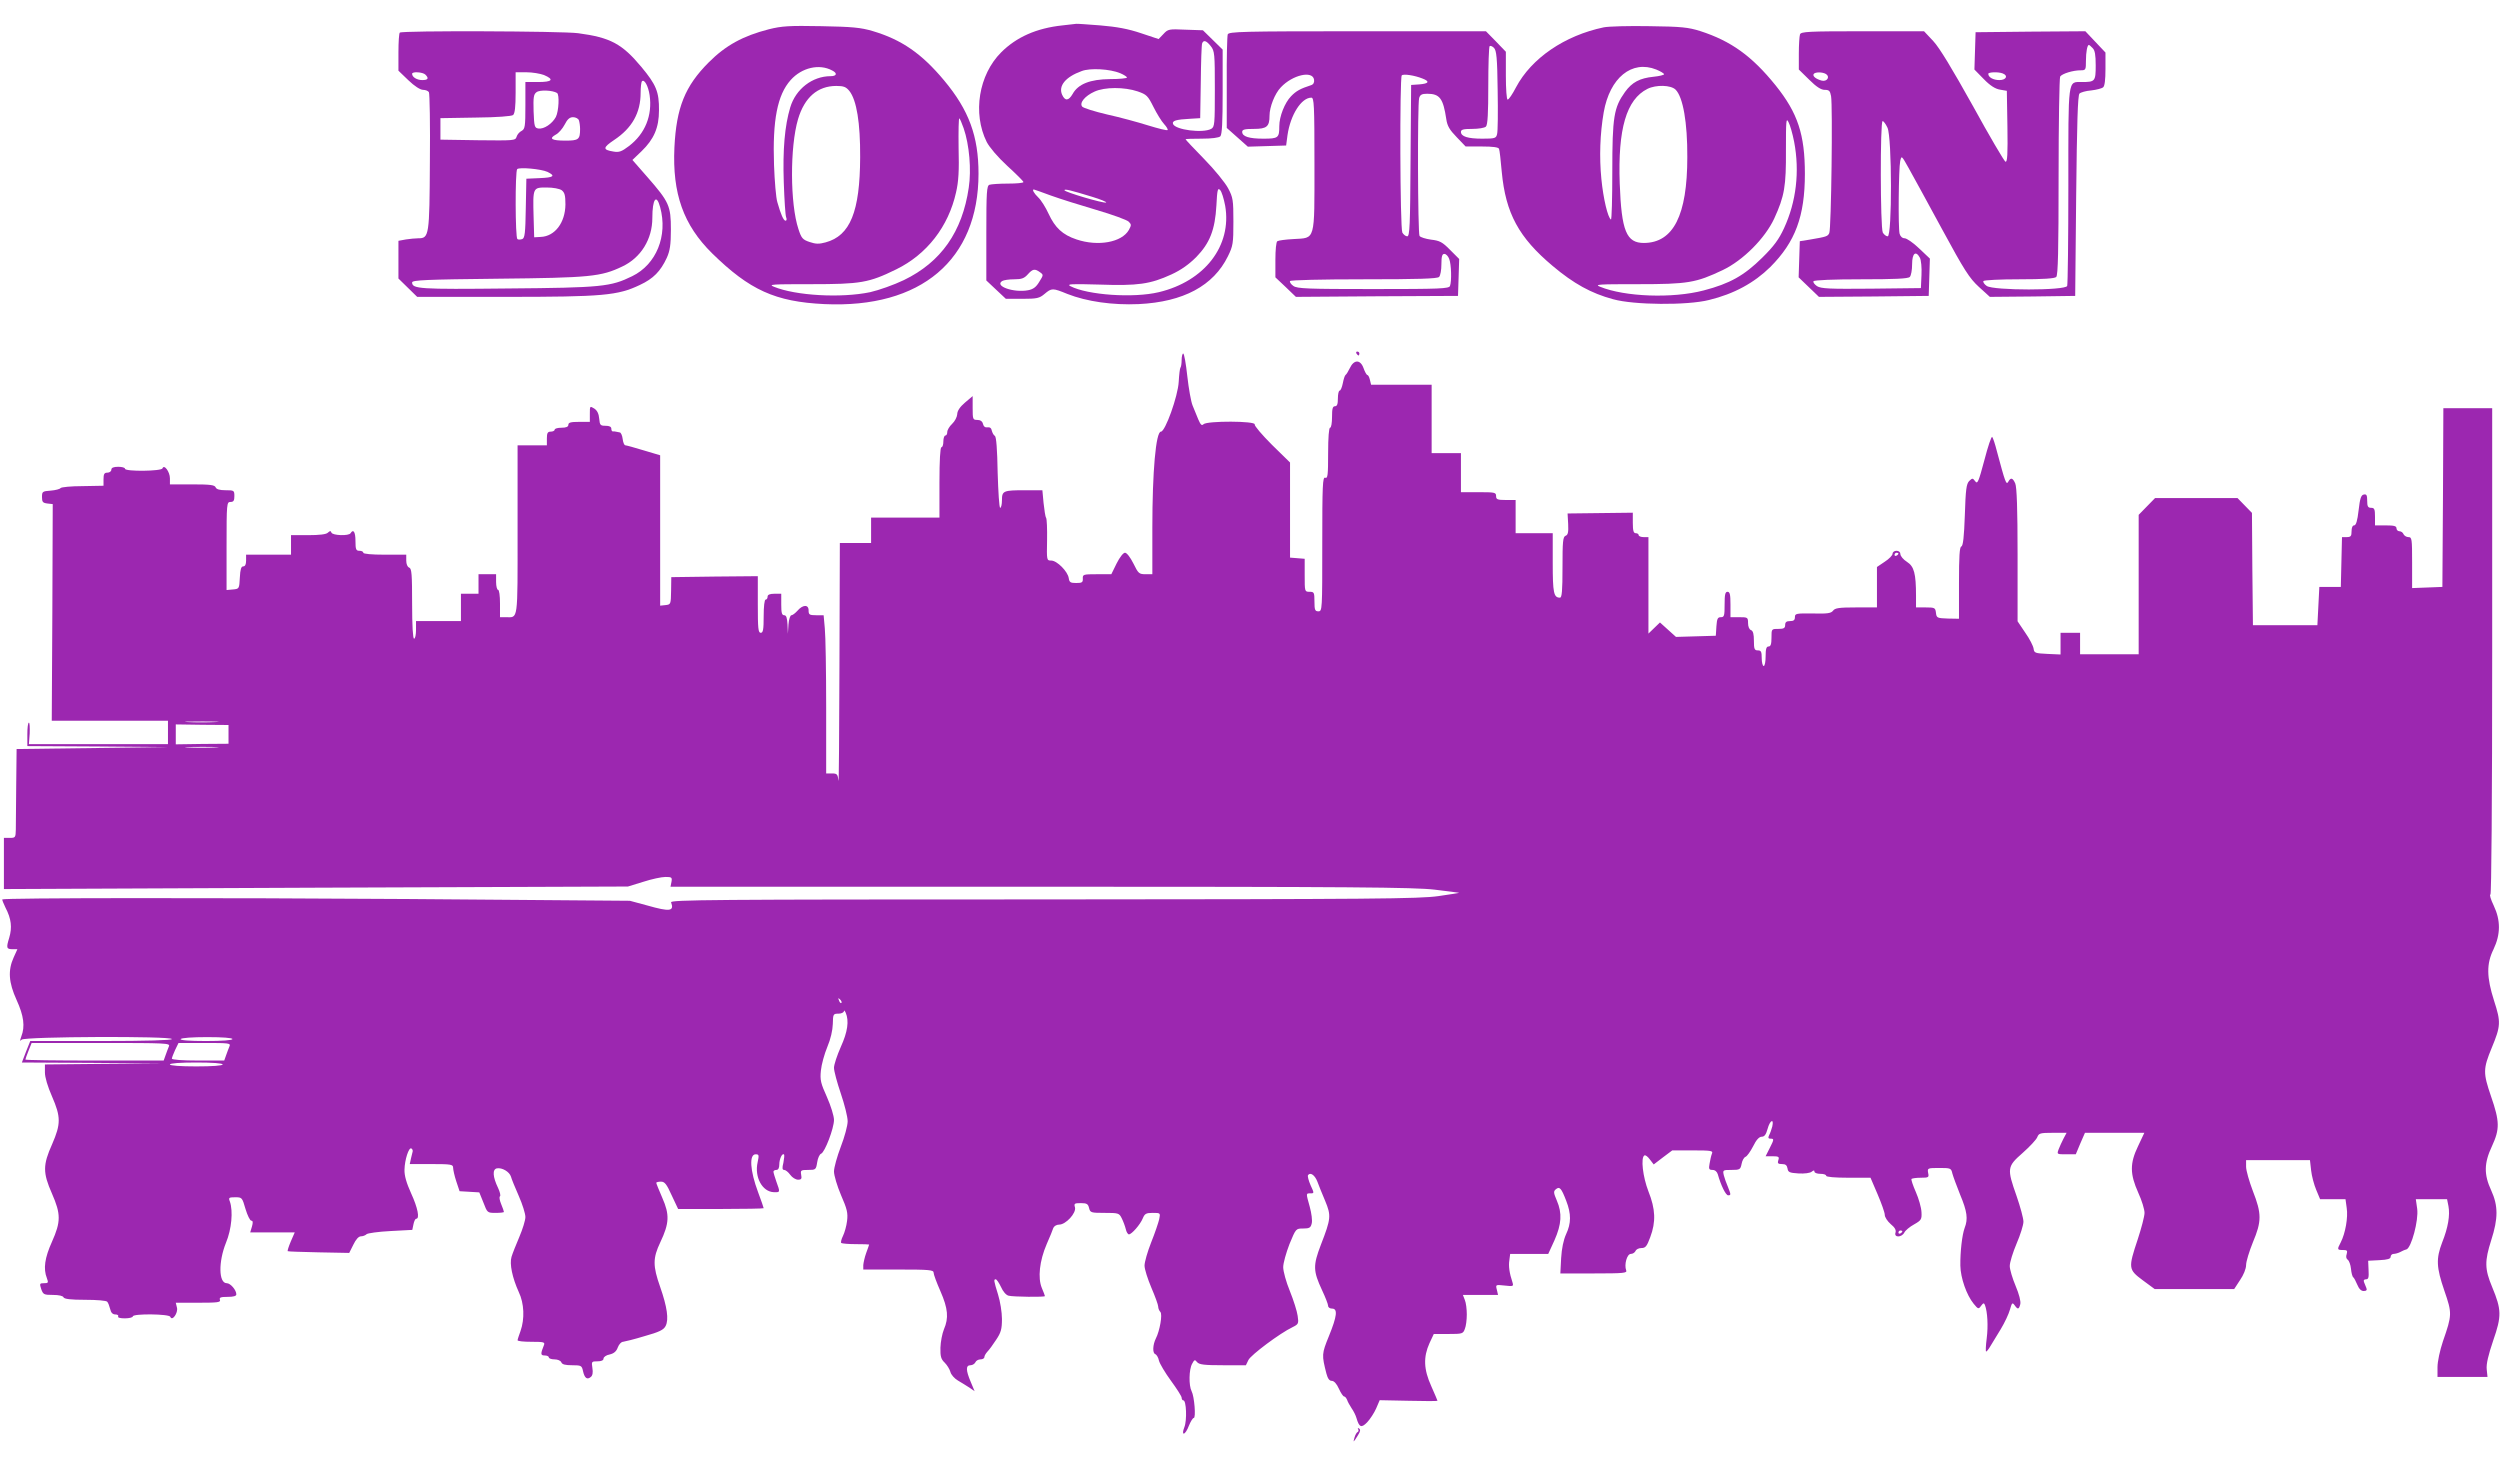 <?xml version="1.0" standalone="no"?>
<!DOCTYPE svg PUBLIC "-//W3C//DTD SVG 20010904//EN"
 "http://www.w3.org/TR/2001/REC-SVG-20010904/DTD/svg10.dtd">
<svg version="1.0" xmlns="http://www.w3.org/2000/svg"
 width="1280pt" height="754pt" viewBox="0 0 1280 754"
 preserveAspectRatio="xMidYMid meet">
<g transform="translate(0,754) scale(0.1,-0.1)"
fill="#9c27b0" stroke="none">
<path d="M5440 7410 c-133 -14 -236 -60 -314 -138 -115 -115 -147 -312 -74
-459 14 -27 56 -77 105 -122 46 -42 83 -79 83 -83 0 -5 -36 -8 -79 -8 -44 0
-86 -3 -95 -6 -14 -5 -16 -37 -16 -248 l0 -242 50 -47 50 -47 84 0 c75 0 88 3
114 25 37 31 41 31 117 0 99 -39 232 -58 365 -52 229 11 383 94 457 245 26 53
28 66 28 177 0 111 -2 124 -27 171 -14 27 -69 95 -122 149 -53 54 -96 100 -96
102 0 2 37 3 83 3 51 0 88 5 95 12 9 9 12 73 12 228 l0 216 -50 49 -51 50 -89
3 c-85 4 -90 3 -113 -22 l-25 -26 -90 30 c-65 22 -124 33 -209 40 -65 5 -120
9 -123 8 -3 0 -34 -4 -70 -8z m759 -106 c20 -25 21 -40 21 -220 0 -181 -1
-194 -19 -204 -43 -23 -183 -5 -195 25 -6 17 15 23 89 27 l50 3 3 185 c1 102
4 191 7 198 7 19 22 14 44 -14z m-463 -139 c19 -8 34 -18 34 -22 0 -4 -39 -8
-87 -8 -101 -1 -163 -25 -191 -76 -21 -36 -39 -37 -54 -4 -20 45 17 91 100
121 43 17 146 11 198 -11z m89 -93 c46 -16 52 -22 81 -80 17 -34 41 -73 54
-87 13 -14 21 -28 18 -31 -4 -3 -48 8 -100 24 -51 16 -146 42 -210 56 -64 15
-121 33 -127 40 -16 19 14 55 63 77 52 24 153 24 221 1z m448 -586 c35 -204
-105 -386 -340 -442 -129 -31 -364 -15 -453 31 -20 11 4 12 147 8 199 -7 262
2 371 52 50 23 90 52 127 89 69 71 96 139 103 264 4 81 7 92 19 79 8 -8 19
-44 26 -81z m-893 53 c47 -17 152 -50 234 -74 82 -24 156 -51 165 -60 14 -14
14 -18 1 -42 -36 -64 -158 -86 -268 -49 -72 24 -110 60 -143 131 -15 33 -39
71 -53 84 -22 21 -33 41 -23 41 2 0 41 -14 87 -31z m210 -6 c47 -14 79 -28 73
-30 -14 -5 -213 54 -213 63 0 8 32 0 140 -33z m-265 -387 c18 -13 18 -14 -4
-49 -16 -27 -31 -38 -57 -43 -73 -14 -174 21 -133 47 8 5 35 9 62 9 38 0 51 5
69 25 25 28 36 31 63 11z"/>
<path d="M3936 7390 c-132 -34 -220 -82 -307 -169 -122 -122 -166 -232 -176
-436 -11 -236 46 -397 193 -542 192 -188 323 -248 575 -260 494 -23 789 226
789 668 0 191 -49 325 -176 477 -115 138 -218 209 -366 253 -61 18 -104 22
-263 25 -164 3 -201 1 -269 -16z m325 -211 c28 -14 23 -29 -8 -29 -94 0 -179
-66 -207 -160 -28 -93 -39 -216 -33 -385 3 -88 8 -168 12 -177 4 -10 3 -18 -3
-18 -10 0 -24 31 -42 95 -7 22 -14 108 -17 190 -8 229 17 359 85 435 57 64
147 85 213 49z m88 -105 c37 -47 56 -163 55 -339 -1 -279 -51 -402 -177 -436
-33 -9 -50 -9 -82 2 -36 12 -42 20 -57 66 -43 129 -44 421 -2 563 33 111 100
170 196 170 38 0 50 -5 67 -26z m585 -191 c29 -84 40 -212 26 -304 -33 -226
-142 -381 -332 -473 -52 -25 -129 -52 -173 -62 -149 -31 -381 -18 -493 28 -30
12 -9 13 190 13 255 0 296 7 437 76 157 77 267 219 306 394 13 56 16 111 13
229 -1 85 0 152 4 150 3 -2 13 -25 22 -51z"/>
<path d="M8211 7400 c-200 -42 -370 -158 -449 -307 -18 -35 -37 -63 -43 -63
-5 0 -9 53 -9 123 l0 122 -51 53 -51 52 -658 0 c-591 0 -658 -2 -664 -16 -3
-9 -6 -120 -5 -247 l0 -232 54 -48 54 -48 98 3 98 3 7 53 c15 104 71 192 122
192 14 0 16 -35 16 -339 0 -401 6 -378 -107 -385 -40 -2 -77 -7 -83 -11 -6 -3
-10 -44 -10 -96 l0 -89 53 -50 52 -50 415 3 415 2 3 94 3 95 -46 46 c-40 41
-54 48 -98 53 -28 4 -54 12 -59 19 -9 15 -11 671 -2 706 5 17 14 22 41 22 65
0 82 -24 98 -130 5 -35 17 -55 53 -92 l46 -48 83 0 c58 0 85 -4 88 -12 3 -7 9
-60 14 -118 20 -212 87 -336 261 -482 107 -90 197 -140 309 -170 106 -30 380
-32 491 -4 128 31 232 88 314 169 128 128 177 260 177 477 0 201 -36 311 -150
453 -121 150 -228 227 -386 278 -61 19 -95 23 -260 25 -104 2 -210 -1 -234 -6z
m-543 -322 c2 -111 1 -212 -3 -225 -5 -21 -11 -23 -76 -23 -74 0 -109 11 -109
35 0 12 14 15 58 15 32 0 63 5 70 12 9 9 12 69 12 208 0 108 3 200 7 204 4 3
14 -1 22 -9 13 -13 17 -51 19 -217z m812 106 c22 -9 40 -20 40 -24 0 -4 -24
-10 -54 -13 -70 -7 -110 -28 -146 -78 -57 -80 -65 -127 -65 -406 0 -138 -3
-249 -7 -247 -16 10 -39 106 -49 208 -11 112 -7 231 12 341 31 177 144 269
269 219z m-1752 -52 c2 -14 -3 -24 -15 -28 -55 -18 -76 -29 -103 -57 -32 -33
-60 -103 -60 -153 0 -60 -5 -64 -82 -64 -73 0 -108 11 -108 35 0 12 14 15 60
15 66 0 80 12 80 68 0 44 27 113 58 145 60 64 163 87 170 39z m555 6 c39 -15
33 -26 -15 -30 l-43 -3 -3 -387 c-2 -332 -4 -388 -17 -388 -8 0 -19 9 -25 19
-12 23 -14 793 -3 805 9 9 66 0 106 -16z m1296 -57 c38 -38 61 -168 60 -346 0
-297 -71 -438 -222 -439 -90 0 -115 61 -124 304 -10 280 34 431 142 485 44 22
120 20 144 -4z m607 -267 c29 -152 11 -307 -52 -443 -26 -56 -51 -91 -111
-150 -93 -92 -166 -133 -300 -168 -160 -42 -404 -33 -531 19 -30 12 -8 13 195
13 255 0 296 7 433 72 105 50 217 163 264 264 53 116 61 165 60 352 0 149 1
166 13 142 8 -14 21 -60 29 -101z m-1766 -600 c11 -28 13 -114 4 -138 -5 -14
-49 -16 -393 -16 -335 0 -390 2 -409 16 -12 8 -20 20 -17 25 4 5 159 9 379 9
276 0 375 3 384 12 7 7 12 36 12 65 0 41 4 53 15 53 9 0 20 -12 25 -26z"/>
<path d="M2047 7373 c-4 -3 -7 -49 -7 -101 l0 -94 51 -49 c31 -30 61 -49 75
-49 12 0 26 -5 30 -12 4 -6 7 -167 5 -357 -2 -379 -4 -391 -59 -391 -15 0 -44
-3 -64 -6 l-38 -7 0 -96 0 -97 48 -47 48 -47 451 0 c501 0 576 7 689 61 69 32
106 70 138 139 16 36 21 66 21 145 0 121 -9 141 -120 268 l-77 88 47 45 c63
61 89 120 89 209 1 94 -14 131 -90 222 -99 119 -159 151 -324 173 -84 11 -903
14 -913 3z m131 -215 c19 -19 14 -28 -16 -28 -27 0 -52 15 -52 32 0 13 55 9
68 -4z m607 -2 c54 -23 43 -36 -30 -36 l-65 0 0 -120 c0 -108 -2 -120 -19
-130 -11 -5 -23 -19 -26 -30 -6 -20 -13 -20 -198 -18 l-192 3 0 55 0 55 179 3
c112 1 185 7 193 13 9 8 13 41 13 115 l0 104 55 0 c31 0 71 -7 90 -14z m541
-103 c15 -104 -23 -198 -106 -261 -37 -28 -50 -33 -79 -28 -56 9 -55 20 3 59
92 61 136 139 136 242 0 28 3 55 7 59 12 12 32 -24 39 -71z m-474 11 c13 -8 9
-93 -6 -123 -19 -35 -61 -63 -89 -59 -20 3 -22 9 -25 88 -2 72 0 87 15 98 17
13 82 10 105 -4z m112 -140 c3 -9 6 -28 6 -44 0 -54 -7 -60 -75 -60 -71 0 -87
10 -49 31 14 7 34 30 45 51 14 28 26 38 43 38 13 0 27 -7 30 -16z m-161 -264
c43 -21 32 -29 -40 -32 l-68 -3 -3 -152 c-2 -126 -5 -152 -18 -157 -9 -3 -20
-4 -25 0 -11 6 -12 347 -1 358 10 11 122 1 155 -14z m73 -94 c15 -12 19 -26
19 -73 -1 -93 -54 -163 -126 -166 l-34 -2 -3 105 c-4 150 -4 150 66 150 35 0
66 -6 78 -14z m504 -87 c40 -147 -20 -293 -143 -353 -110 -54 -155 -59 -639
-63 -452 -5 -488 -2 -488 31 0 12 75 15 438 19 473 5 529 10 639 63 95 45 153
140 153 248 0 98 21 126 40 55z"/>
<path d="M9216 7364 c-3 -9 -6 -53 -6 -98 l0 -82 53 -52 c37 -37 61 -52 79
-52 23 0 28 -5 33 -32 9 -48 1 -680 -9 -701 -8 -17 -12 -19 -101 -34 l-50 -8
-3 -93 -3 -92 52 -50 52 -50 281 2 281 3 3 96 3 95 -55 52 c-30 29 -64 52 -74
52 -12 0 -22 9 -26 23 -8 29 -5 334 3 372 7 30 7 29 43 -35 20 -36 97 -176
170 -311 116 -214 141 -253 190 -298 l56 -51 219 2 218 3 5 512 c4 370 8 515
17 524 6 6 33 14 60 16 26 3 54 10 61 16 8 6 12 38 12 94 l0 84 -52 55 -51 54
-281 -2 -281 -3 -3 -96 -3 -95 48 -49 c33 -34 59 -50 83 -54 l35 -6 3 -184 c2
-139 0 -182 -10 -179 -6 2 -82 131 -167 286 -106 190 -171 298 -203 332 l-47
50 -314 0 c-278 0 -316 -2 -321 -16z m1498 -70 c12 -11 16 -35 16 -89 0 -81
-3 -85 -70 -85 -74 0 -70 27 -70 -530 0 -274 -3 -505 -6 -514 -9 -24 -378 -24
-412 0 -12 8 -20 20 -17 25 4 5 85 9 184 9 124 0 181 4 189 12 9 9 12 137 12
513 0 275 4 506 8 513 10 15 66 32 104 32 27 0 28 2 28 49 0 45 7 81 15 81 2
0 11 -7 19 -16z m-1365 -133 c22 -14 6 -40 -21 -34 -30 8 -49 23 -42 34 7 11
45 11 63 0z m905 3 c29 -11 18 -34 -17 -34 -31 0 -57 14 -57 32 0 9 51 11 74
2z m-590 -278 c23 -49 24 -556 1 -556 -8 0 -19 9 -25 19 -13 24 -14 571 -1
571 5 0 16 -15 25 -34z m166 -666 c6 -11 10 -51 8 -88 l-3 -67 -254 -3 c-216
-2 -257 0 -278 13 -13 9 -21 20 -18 25 4 6 103 10 244 10 171 0 240 3 249 12
7 7 12 36 12 65 0 57 19 72 40 33z"/>
<path d="M6945 5730 c3 -5 8 -10 11 -10 2 0 4 5 4 10 0 6 -5 10 -11 10 -5 0
-7 -4 -4 -10z"/>
<path d="M6050 5697 c0 -19 -3 -36 -6 -39 -3 -3 -7 -36 -9 -73 -4 -74 -69
-255 -91 -255 -26 0 -44 -204 -44 -492 l0 -238 -35 0 c-33 0 -37 4 -62 55 -16
32 -34 55 -43 55 -9 0 -27 -23 -43 -55 l-27 -55 -73 0 c-70 0 -74 -1 -73 -22
1 -20 -4 -23 -34 -23 -30 0 -35 4 -38 25 -5 34 -60 90 -90 90 -23 0 -23 1 -21
104 1 57 -1 109 -5 115 -4 5 -9 40 -13 76 l-6 65 -88 0 c-112 0 -119 -3 -119
-51 0 -21 -4 -39 -9 -39 -5 0 -10 81 -13 180 -2 119 -7 183 -14 188 -7 4 -13
16 -16 27 -2 13 -10 19 -22 17 -11 -2 -20 4 -23 17 -3 14 -14 21 -29 21 -23 0
-24 3 -24 61 l0 61 -39 -33 c-26 -22 -40 -43 -40 -60 -1 -14 -12 -36 -26 -49
-14 -13 -25 -32 -25 -42 0 -10 -4 -18 -10 -18 -5 0 -10 -13 -10 -30 0 -16 -4
-30 -10 -30 -6 0 -10 -67 -10 -180 l0 -180 -175 0 -175 0 0 -65 0 -65 -80 0
-80 0 -2 -627 c-1 -346 -3 -611 -5 -590 -4 33 -7 37 -34 37 l-29 0 0 338 c0
185 -3 367 -7 405 l-6 67 -38 0 c-35 0 -39 3 -39 25 0 31 -30 30 -58 -3 -11
-12 -24 -22 -30 -22 -6 0 -13 -21 -15 -47 l-3 -48 -2 48 c-2 34 -6 47 -17 47
-12 0 -15 13 -15 55 l0 55 -35 0 c-24 0 -35 -5 -35 -15 0 -8 -4 -15 -10 -15
-6 0 -10 -35 -10 -85 0 -69 -3 -85 -15 -85 -13 0 -15 23 -15 145 l0 145 -221
-2 -222 -3 -1 -70 c-1 -69 -2 -70 -28 -73 l-28 -3 0 385 0 385 -84 25 c-46 14
-89 26 -94 26 -6 0 -12 15 -14 33 -2 17 -9 33 -15 33 -7 1 -16 3 -20 4 -5 1
-11 2 -15 1 -5 0 -8 6 -8 14 0 10 -10 15 -29 15 -27 0 -30 3 -33 36 -2 25 -10
42 -25 52 -23 14 -23 14 -23 -27 l0 -41 -55 0 c-42 0 -55 -3 -55 -15 0 -10
-11 -15 -35 -15 -19 0 -35 -4 -35 -10 0 -5 -9 -10 -20 -10 -16 0 -20 -7 -20
-35 l0 -35 -75 0 -75 0 0 -434 c0 -477 4 -446 -61 -446 l-29 0 0 70 c0 40 -4
70 -10 70 -5 0 -10 18 -10 40 l0 40 -45 0 -45 0 0 -50 0 -50 -45 0 -45 0 0
-70 0 -70 -115 0 -115 0 0 -45 c0 -25 -4 -45 -10 -45 -6 0 -10 66 -10 179 0
150 -2 180 -15 185 -9 3 -15 18 -15 36 l0 30 -110 0 c-67 0 -110 4 -110 10 0
6 -9 10 -20 10 -17 0 -20 7 -20 50 0 47 -11 63 -25 40 -9 -15 -92 -12 -98 3
-4 10 -7 10 -18 0 -8 -9 -44 -13 -101 -13 l-88 0 0 -50 0 -50 -115 0 -115 0 0
-30 c0 -20 -5 -30 -15 -30 -10 0 -15 -15 -17 -57 -3 -57 -3 -58 -35 -61 l-33
-3 0 225 c0 219 1 226 20 226 16 0 20 7 20 30 0 29 -2 30 -45 30 -31 0 -47 5
-51 15 -5 12 -28 15 -120 15 l-114 0 0 31 c0 33 -30 74 -38 51 -5 -15 -192
-17 -192 -2 0 6 -16 10 -35 10 -24 0 -35 -5 -35 -15 0 -8 -9 -15 -20 -15 -16
0 -20 -7 -20 -34 l0 -33 -107 -2 c-59 0 -109 -5 -113 -10 -3 -5 -26 -11 -50
-13 -43 -3 -45 -5 -45 -33 0 -25 4 -30 28 -33 l27 -3 -2 -555 -3 -554 298 0
297 0 0 -60 0 -60 -356 0 -356 0 4 55 c1 30 0 55 -4 55 -5 0 -8 -27 -8 -60 l0
-60 363 -2 362 -3 -390 -5 -390 -5 -2 -185 c-1 -102 -2 -204 -2 -227 -1 -41
-2 -43 -31 -43 l-30 0 0 -131 0 -131 1598 7 1597 6 78 24 c43 14 94 25 114 25
32 0 35 -2 31 -25 l-5 -25 1896 0 c1592 0 1915 -3 2016 -15 66 -8 122 -15 125
-16 3 -1 -44 -8 -105 -17 -98 -14 -326 -16 -2023 -17 -1696 0 -1912 -2 -1906
-15 17 -46 -6 -49 -122 -16 l-89 24 -1135 9 c-995 7 -2069 6 -2078 -2 -2 -2 6
-21 16 -42 30 -57 35 -102 19 -155 -16 -52 -14 -58 19 -58 l23 0 -19 -42 c-30
-66 -26 -128 15 -218 37 -81 44 -136 24 -187 -8 -23 -8 -26 2 -16 17 16 769
19 769 3 0 -6 -128 -10 -362 -10 l-363 0 -22 -55 -21 -55 361 -2 362 -3 -302
-2 -303 -3 0 -41 c0 -25 14 -72 36 -122 46 -106 46 -141 1 -245 -48 -107 -48
-146 -1 -253 46 -105 46 -144 0 -247 -37 -82 -45 -138 -26 -186 9 -24 7 -26
-15 -26 -22 0 -23 -2 -14 -30 10 -28 14 -30 60 -30 31 0 51 -5 54 -12 4 -9 36
-13 111 -13 59 0 109 -4 113 -10 5 -5 11 -22 15 -37 4 -19 13 -28 27 -28 11 0
17 -5 14 -10 -4 -6 10 -10 34 -10 23 0 41 5 41 10 0 15 187 13 192 -2 9 -25
41 20 34 47 l-6 25 116 0 c99 0 115 2 110 15 -4 12 4 15 39 15 30 0 45 4 45
13 0 22 -30 57 -49 57 -42 0 -43 110 -4 207 29 70 37 162 20 211 -8 20 -5 22
27 22 35 0 36 -1 53 -60 10 -33 23 -60 30 -60 8 0 9 -9 3 -30 l-9 -30 114 0
114 0 -20 -46 c-11 -26 -18 -48 -16 -50 1 -2 73 -4 159 -6 l156 -3 21 42 c13
27 27 43 39 43 10 0 23 5 29 11 5 5 61 13 122 16 l112 6 6 29 c3 15 9 28 14
28 19 0 8 56 -26 130 -24 53 -35 91 -34 121 1 51 22 116 35 109 5 -3 8 -9 7
-15 -1 -5 -5 -22 -9 -37 l-6 -28 111 0 c102 0 111 -2 111 -19 0 -10 7 -42 16
-69 l17 -51 51 -3 50 -3 21 -52 c20 -52 20 -53 62 -53 24 0 43 2 43 5 0 3 -6
21 -14 40 -8 19 -11 37 -6 40 4 3 0 22 -10 43 -27 56 -30 95 -6 100 26 5 64
-17 72 -42 3 -12 21 -56 40 -99 19 -43 34 -91 34 -108 0 -17 -14 -62 -31 -102
-17 -40 -35 -85 -40 -102 -11 -36 4 -107 37 -180 28 -58 31 -138 9 -200 -8
-22 -15 -43 -15 -47 0 -5 32 -8 71 -8 64 0 70 -2 64 -17 -18 -45 -18 -53 4
-53 11 0 21 -4 21 -10 0 -5 13 -10 29 -10 16 0 31 -6 35 -15 4 -11 20 -15 55
-15 47 0 50 -2 56 -30 8 -36 21 -46 40 -30 9 7 12 23 8 46 -5 33 -4 34 26 34
20 0 31 5 31 14 0 8 14 18 31 21 22 5 35 16 42 36 6 16 18 29 27 29 8 1 58 13
110 29 75 21 98 32 108 52 17 33 8 97 -28 200 -38 108 -38 147 1 229 46 97 48
141 10 227 -17 39 -31 74 -31 77 0 3 11 6 24 6 19 0 29 -12 55 -70 l33 -70
219 0 c120 0 219 2 219 4 0 3 -13 40 -29 83 -41 110 -46 193 -12 193 17 0 18
-4 10 -41 -17 -76 24 -151 83 -153 33 -1 33 -1 13 54 -8 23 -15 46 -15 51 0 5
7 9 15 9 10 0 15 10 15 28 0 28 15 60 24 51 3 -2 1 -21 -3 -42 -7 -27 -6 -37
4 -37 7 0 21 -11 31 -25 10 -14 28 -25 40 -25 17 0 20 5 16 25 -4 23 -2 25 36
25 38 0 40 1 46 39 3 21 12 41 20 44 19 7 66 130 66 173 0 20 -16 72 -36 117
-32 71 -36 87 -31 136 3 31 18 85 33 121 17 40 27 85 28 117 1 51 2 53 29 53
15 0 27 6 28 13 0 6 4 3 9 -8 18 -42 10 -98 -25 -175 -19 -43 -35 -91 -35
-107 0 -17 16 -76 35 -132 19 -56 35 -119 35 -142 0 -22 -16 -81 -35 -130 -19
-50 -35 -107 -35 -127 0 -20 16 -74 36 -121 31 -71 36 -91 31 -132 -3 -26 -13
-61 -21 -77 -8 -16 -12 -32 -9 -36 4 -3 37 -6 75 -6 37 0 68 -1 68 -2 0 -2 -7
-21 -15 -43 -8 -22 -14 -50 -15 -62 l0 -23 180 0 c158 0 180 -2 180 -16 0 -9
16 -52 35 -95 39 -89 43 -137 18 -195 -9 -22 -17 -64 -18 -94 -1 -45 3 -59 22
-77 12 -12 25 -33 29 -47 3 -14 21 -34 38 -44 18 -11 45 -27 60 -37 l26 -18
-20 48 c-25 59 -26 85 -1 85 10 0 21 7 25 15 3 8 15 15 26 15 11 0 20 5 20 12
0 6 7 18 15 27 9 9 29 36 45 61 25 37 30 55 30 107 0 34 -9 90 -20 125 -22 71
-23 78 -12 78 5 0 17 -18 27 -39 10 -23 26 -42 39 -45 23 -6 186 -8 186 -2 0
2 -7 21 -16 42 -21 51 -12 138 25 224 16 36 31 73 34 83 4 9 16 17 30 17 34 0
88 59 81 88 -6 20 -3 22 30 22 30 0 37 -4 42 -25 6 -24 10 -25 80 -25 70 0 74
-1 87 -27 8 -16 17 -40 21 -56 3 -15 11 -27 16 -27 14 0 58 50 71 82 10 24 17
28 51 28 39 0 40 0 33 -33 -4 -17 -22 -71 -41 -118 -19 -48 -34 -101 -34 -119
0 -18 16 -68 35 -113 19 -44 35 -88 35 -97 0 -9 5 -21 11 -27 12 -12 -3 -97
-23 -136 -16 -32 -18 -75 -3 -80 7 -3 16 -18 19 -34 4 -15 31 -61 61 -102 30
-41 55 -80 55 -87 0 -8 4 -14 9 -14 15 0 19 -102 5 -137 -8 -21 -9 -33 -3 -33
6 0 18 18 26 40 9 22 20 40 25 40 12 0 3 111 -11 137 -15 29 -14 112 3 141 11
21 14 22 25 8 11 -13 37 -16 132 -16 l118 0 13 27 c13 26 161 137 226 168 30
15 32 18 26 58 -3 23 -21 80 -40 127 -19 46 -34 101 -34 122 0 21 15 74 32
118 33 80 33 80 70 80 32 0 39 4 44 26 4 14 -1 52 -10 85 -20 72 -20 69 4 69
19 0 19 1 0 42 -10 23 -16 46 -13 51 11 17 35 1 48 -33 7 -19 25 -64 40 -99
31 -75 30 -90 -22 -224 -41 -107 -40 -134 6 -233 17 -36 31 -72 31 -80 0 -8 9
-14 20 -14 30 0 26 -38 -16 -141 -37 -91 -37 -96 -13 -191 7 -26 15 -38 28
-38 11 0 25 -15 36 -40 10 -22 22 -40 27 -40 5 0 11 -8 15 -17 3 -10 14 -29
23 -43 10 -14 21 -36 25 -50 14 -48 25 -53 55 -22 15 16 36 48 46 71 l18 42
148 -3 c81 -2 148 -2 148 0 0 2 -15 36 -32 75 -39 86 -41 149 -9 220 l22 47
75 0 c71 0 75 1 84 26 6 14 10 47 10 74 0 27 -4 60 -10 74 l-10 26 90 0 90 0
-6 26 c-7 27 -7 27 40 22 44 -5 46 -4 40 16 -16 48 -21 84 -16 114 l4 32 98 0
97 0 32 70 c36 82 40 138 12 203 -17 40 -18 47 -5 58 19 16 28 6 53 -59 26
-67 26 -115 -1 -172 -13 -29 -22 -72 -25 -122 l-4 -78 172 0 c154 0 171 2 165
16 -11 29 4 84 24 84 10 0 20 7 24 15 3 8 16 15 30 15 21 0 28 9 45 55 30 79
27 145 -9 235 -29 75 -40 172 -21 184 5 4 18 -6 28 -20 l20 -26 47 36 48 36
105 0 c96 0 105 -2 98 -17 -4 -10 -9 -33 -12 -51 -5 -27 -3 -32 15 -32 13 0
23 -9 27 -22 16 -57 41 -108 53 -108 15 0 15 3 -1 43 -8 18 -17 44 -21 59 -6
27 -6 28 39 28 43 0 46 2 52 31 3 17 12 33 20 36 8 3 25 27 39 54 16 33 31 49
44 49 14 0 22 11 30 40 12 45 34 56 24 12 -4 -15 -11 -35 -16 -44 -6 -13 -5
-18 7 -18 19 0 19 -3 -5 -50 l-20 -40 35 0 c32 0 36 -3 30 -20 -5 -16 -2 -20
19 -20 18 0 25 -6 28 -22 3 -20 10 -23 56 -26 31 -2 60 2 68 9 10 8 14 8 14 0
0 -6 14 -11 30 -11 17 0 30 -4 30 -10 0 -6 44 -10 113 -10 l114 0 36 -84 c20
-47 37 -94 37 -106 0 -12 14 -33 30 -47 22 -18 29 -31 25 -44 -9 -26 31 -26
45 0 5 11 28 30 50 42 37 21 40 26 38 63 -1 23 -14 69 -29 103 -15 34 -25 64
-22 67 4 3 25 6 48 6 40 0 42 2 37 25 -4 24 -3 25 57 25 58 0 61 -1 67 -28 4
-15 22 -64 40 -109 36 -86 41 -124 23 -170 -13 -35 -23 -122 -22 -193 1 -63
32 -151 68 -195 23 -28 25 -29 38 -11 12 16 15 16 20 4 13 -35 17 -107 9 -170
-5 -38 -6 -68 -3 -68 3 0 13 12 22 28 9 15 33 54 53 87 20 33 41 78 47 100 10
35 12 38 24 22 16 -23 22 -22 29 6 3 15 -6 50 -24 93 -16 38 -30 84 -30 102 0
19 16 70 35 115 19 44 35 95 35 112 0 17 -16 76 -35 131 -50 142 -49 151 31
221 36 32 70 68 75 81 8 20 15 22 79 22 l71 0 -16 -30 c-8 -16 -20 -41 -25
-55 -9 -25 -9 -25 39 -25 l49 0 23 55 24 55 152 0 152 0 -32 -68 c-43 -89 -42
-143 1 -239 18 -39 32 -85 32 -103 0 -17 -16 -78 -35 -136 -49 -147 -48 -154
26 -209 l61 -45 203 0 204 0 30 46 c18 26 31 58 31 77 0 18 16 70 35 117 45
107 45 146 0 261 -19 50 -35 106 -35 125 l0 34 164 0 163 0 6 -53 c3 -28 15
-73 26 -99 l20 -48 65 0 65 0 6 -44 c8 -49 -7 -131 -30 -176 -20 -38 -19 -40
11 -40 21 0 24 -3 19 -21 -5 -13 -2 -25 6 -29 6 -5 14 -25 16 -46 2 -21 7 -41
12 -44 4 -3 13 -20 20 -37 9 -22 20 -33 33 -33 14 0 18 5 14 15 -3 8 -9 22
-12 30 -4 10 0 15 10 15 13 0 15 10 13 48 l-2 47 58 3 c42 2 57 7 57 17 0 8 7
15 15 15 8 0 23 4 33 9 9 5 24 12 33 14 25 8 63 149 55 208 l-7 49 80 0 80 0
7 -35 c9 -47 -2 -111 -32 -186 -32 -84 -30 -127 11 -247 40 -116 40 -124 -7
-259 -16 -48 -28 -104 -28 -133 l0 -50 128 0 128 0 -4 39 c-3 27 8 73 33 147
44 126 43 158 -5 274 -39 93 -39 133 -5 240 36 112 36 176 0 255 -38 82 -37
140 4 227 40 87 40 125 -5 255 -41 120 -41 140 4 249 46 111 47 131 12 239
-39 122 -40 190 -3 265 36 76 37 147 1 223 -15 31 -23 57 -17 57 5 0 9 470 9
1245 l0 1245 -125 0 -125 0 -2 -457 -3 -458 -77 -3 -78 -3 0 131 c0 121 -1
130 -19 130 -10 0 -21 7 -25 15 -3 8 -12 15 -21 15 -8 0 -15 7 -15 15 0 12
-13 15 -55 15 l-55 0 0 45 c0 38 -3 45 -20 45 -16 0 -20 7 -20 36 0 28 -3 35
-17 32 -14 -2 -20 -19 -27 -81 -6 -53 -13 -77 -23 -77 -8 0 -13 -12 -13 -30 0
-25 -4 -30 -25 -30 l-24 0 -3 -127 -3 -128 -55 0 -55 0 -5 -98 -5 -98 -165 0
-165 0 -3 288 -2 287 -37 38 -37 38 -211 0 -211 0 -42 -43 -42 -43 0 -357 0
-357 -150 0 -150 0 0 55 0 55 -50 0 -50 0 0 -55 0 -56 -67 3 c-64 3 -68 5 -71
27 -2 14 -21 51 -43 82 l-39 58 0 340 c0 237 -4 348 -12 366 -13 29 -23 32
-36 8 -10 -17 -15 -4 -58 157 -9 36 -20 69 -24 73 -4 4 -22 -49 -40 -119 -30
-112 -35 -124 -47 -108 -13 17 -14 17 -31 1 -14 -15 -18 -43 -22 -174 -4 -112
-9 -158 -18 -161 -9 -3 -12 -49 -12 -187 l0 -183 -57 1 c-55 2 -58 3 -61 30
-3 25 -6 27 -53 27 l-49 0 0 59 c0 115 -10 151 -46 174 -19 12 -34 30 -34 40
0 10 -8 17 -20 17 -11 0 -20 -7 -20 -15 0 -8 -18 -27 -40 -41 l-40 -27 0 -103
0 -104 -106 0 c-88 0 -109 -3 -119 -17 -10 -13 -29 -16 -103 -14 -86 1 -92 0
-92 -19 0 -15 -7 -20 -25 -20 -18 0 -25 -5 -25 -20 0 -16 -7 -20 -35 -20 -35
0 -35 0 -35 -45 0 -33 -4 -45 -15 -45 -11 0 -15 -12 -15 -50 0 -27 -4 -50 -10
-50 -5 0 -10 18 -10 40 0 33 -3 40 -20 40 -17 0 -20 7 -20 49 0 34 -4 51 -15
55 -9 3 -15 18 -15 36 0 29 -2 30 -45 30 l-45 0 0 65 c0 51 -3 65 -15 65 -12
0 -15 -14 -15 -65 0 -58 -2 -65 -19 -65 -17 0 -20 -8 -23 -47 l-3 -48 -102 -3
-102 -3 -41 37 -41 37 -29 -28 -30 -29 0 247 0 247 -25 0 c-14 0 -25 5 -25 10
0 6 -7 10 -15 10 -11 0 -15 12 -15 53 l0 52 -167 -2 -167 -2 3 -54 c2 -42 -1
-56 -13 -60 -14 -5 -16 -30 -16 -162 0 -120 -3 -155 -13 -155 -32 0 -37 24
-37 177 l0 153 -95 0 -95 0 0 85 0 85 -50 0 c-43 0 -50 3 -50 20 0 19 -7 20
-90 20 l-90 0 0 100 0 100 -75 0 -75 0 0 175 0 175 -155 0 -155 0 -6 25 c-3
14 -9 25 -13 25 -4 0 -13 16 -20 36 -16 44 -49 44 -70 -1 -8 -16 -17 -32 -22
-35 -4 -3 -10 -22 -14 -43 -4 -20 -11 -37 -16 -37 -5 0 -9 -18 -9 -40 0 -29
-4 -40 -15 -40 -12 0 -15 -13 -15 -55 0 -30 -4 -55 -10 -55 -6 0 -10 -50 -10
-131 0 -112 -2 -130 -15 -125 -13 5 -15 -37 -15 -339 0 -338 0 -345 -20 -345
-17 0 -20 7 -20 50 0 47 -2 50 -25 50 -25 0 -25 1 -25 84 l0 85 -37 3 -38 3 0
244 0 243 -93 91 c-51 51 -90 97 -88 104 7 18 -244 19 -262 1 -9 -9 -15 -3
-27 25 -8 20 -21 52 -29 71 -8 19 -20 87 -27 150 -7 64 -16 116 -21 116 -4 0
-8 -15 -8 -33z m3670 -991 c0 -3 -4 -8 -10 -11 -5 -3 -10 -1 -10 4 0 6 5 11
10 11 6 0 10 -2 10 -4z m-8618 -863 c-40 -2 -103 -2 -140 0 -37 2 -4 3 73 3
77 0 107 -2 67 -3z m68 -63 l0 -48 -135 -1 -135 -2 0 51 0 51 135 -2 135 -1 0
-48z m-68 -67 c-40 -2 -103 -2 -140 0 -37 2 -4 3 73 3 77 0 107 -2 67 -3z
m3206 -1308 c-3 -3 -9 2 -12 12 -6 14 -5 15 5 6 7 -7 10 -15 7 -18z m-3118
-185 c0 -6 -52 -10 -136 -10 -87 0 -133 4 -129 10 4 6 60 10 136 10 79 0 129
-4 129 -10z m-325 -37 c-4 -10 -12 -30 -17 -45 l-10 -28 -354 0 c-195 0 -354
2 -354 5 0 2 7 23 16 45 l16 40 355 0 c334 0 355 -1 348 -17z m310 0 c-4 -10
-12 -30 -17 -45 l-10 -28 -134 0 c-80 0 -134 4 -134 10 0 5 8 25 17 45 l17 35
134 0 c124 0 134 -1 127 -17z m-35 -93 c0 -6 -52 -10 -135 -10 -83 0 -135 4
-135 10 0 6 52 10 135 10 83 0 135 -4 135 -10z m8600 -854 c0 -3 -4 -8 -10
-11 -5 -3 -10 -1 -10 4 0 6 5 11 10 11 6 0 10 -2 10 -4z"/>
<path d="M6954 222 c3 -5 2 -12 -3 -14 -4 -1 -12 -14 -16 -28 -8 -28 -6 -27
18 12 12 19 14 29 5 34 -6 4 -8 3 -4 -4z"/>
</g>
</svg>

